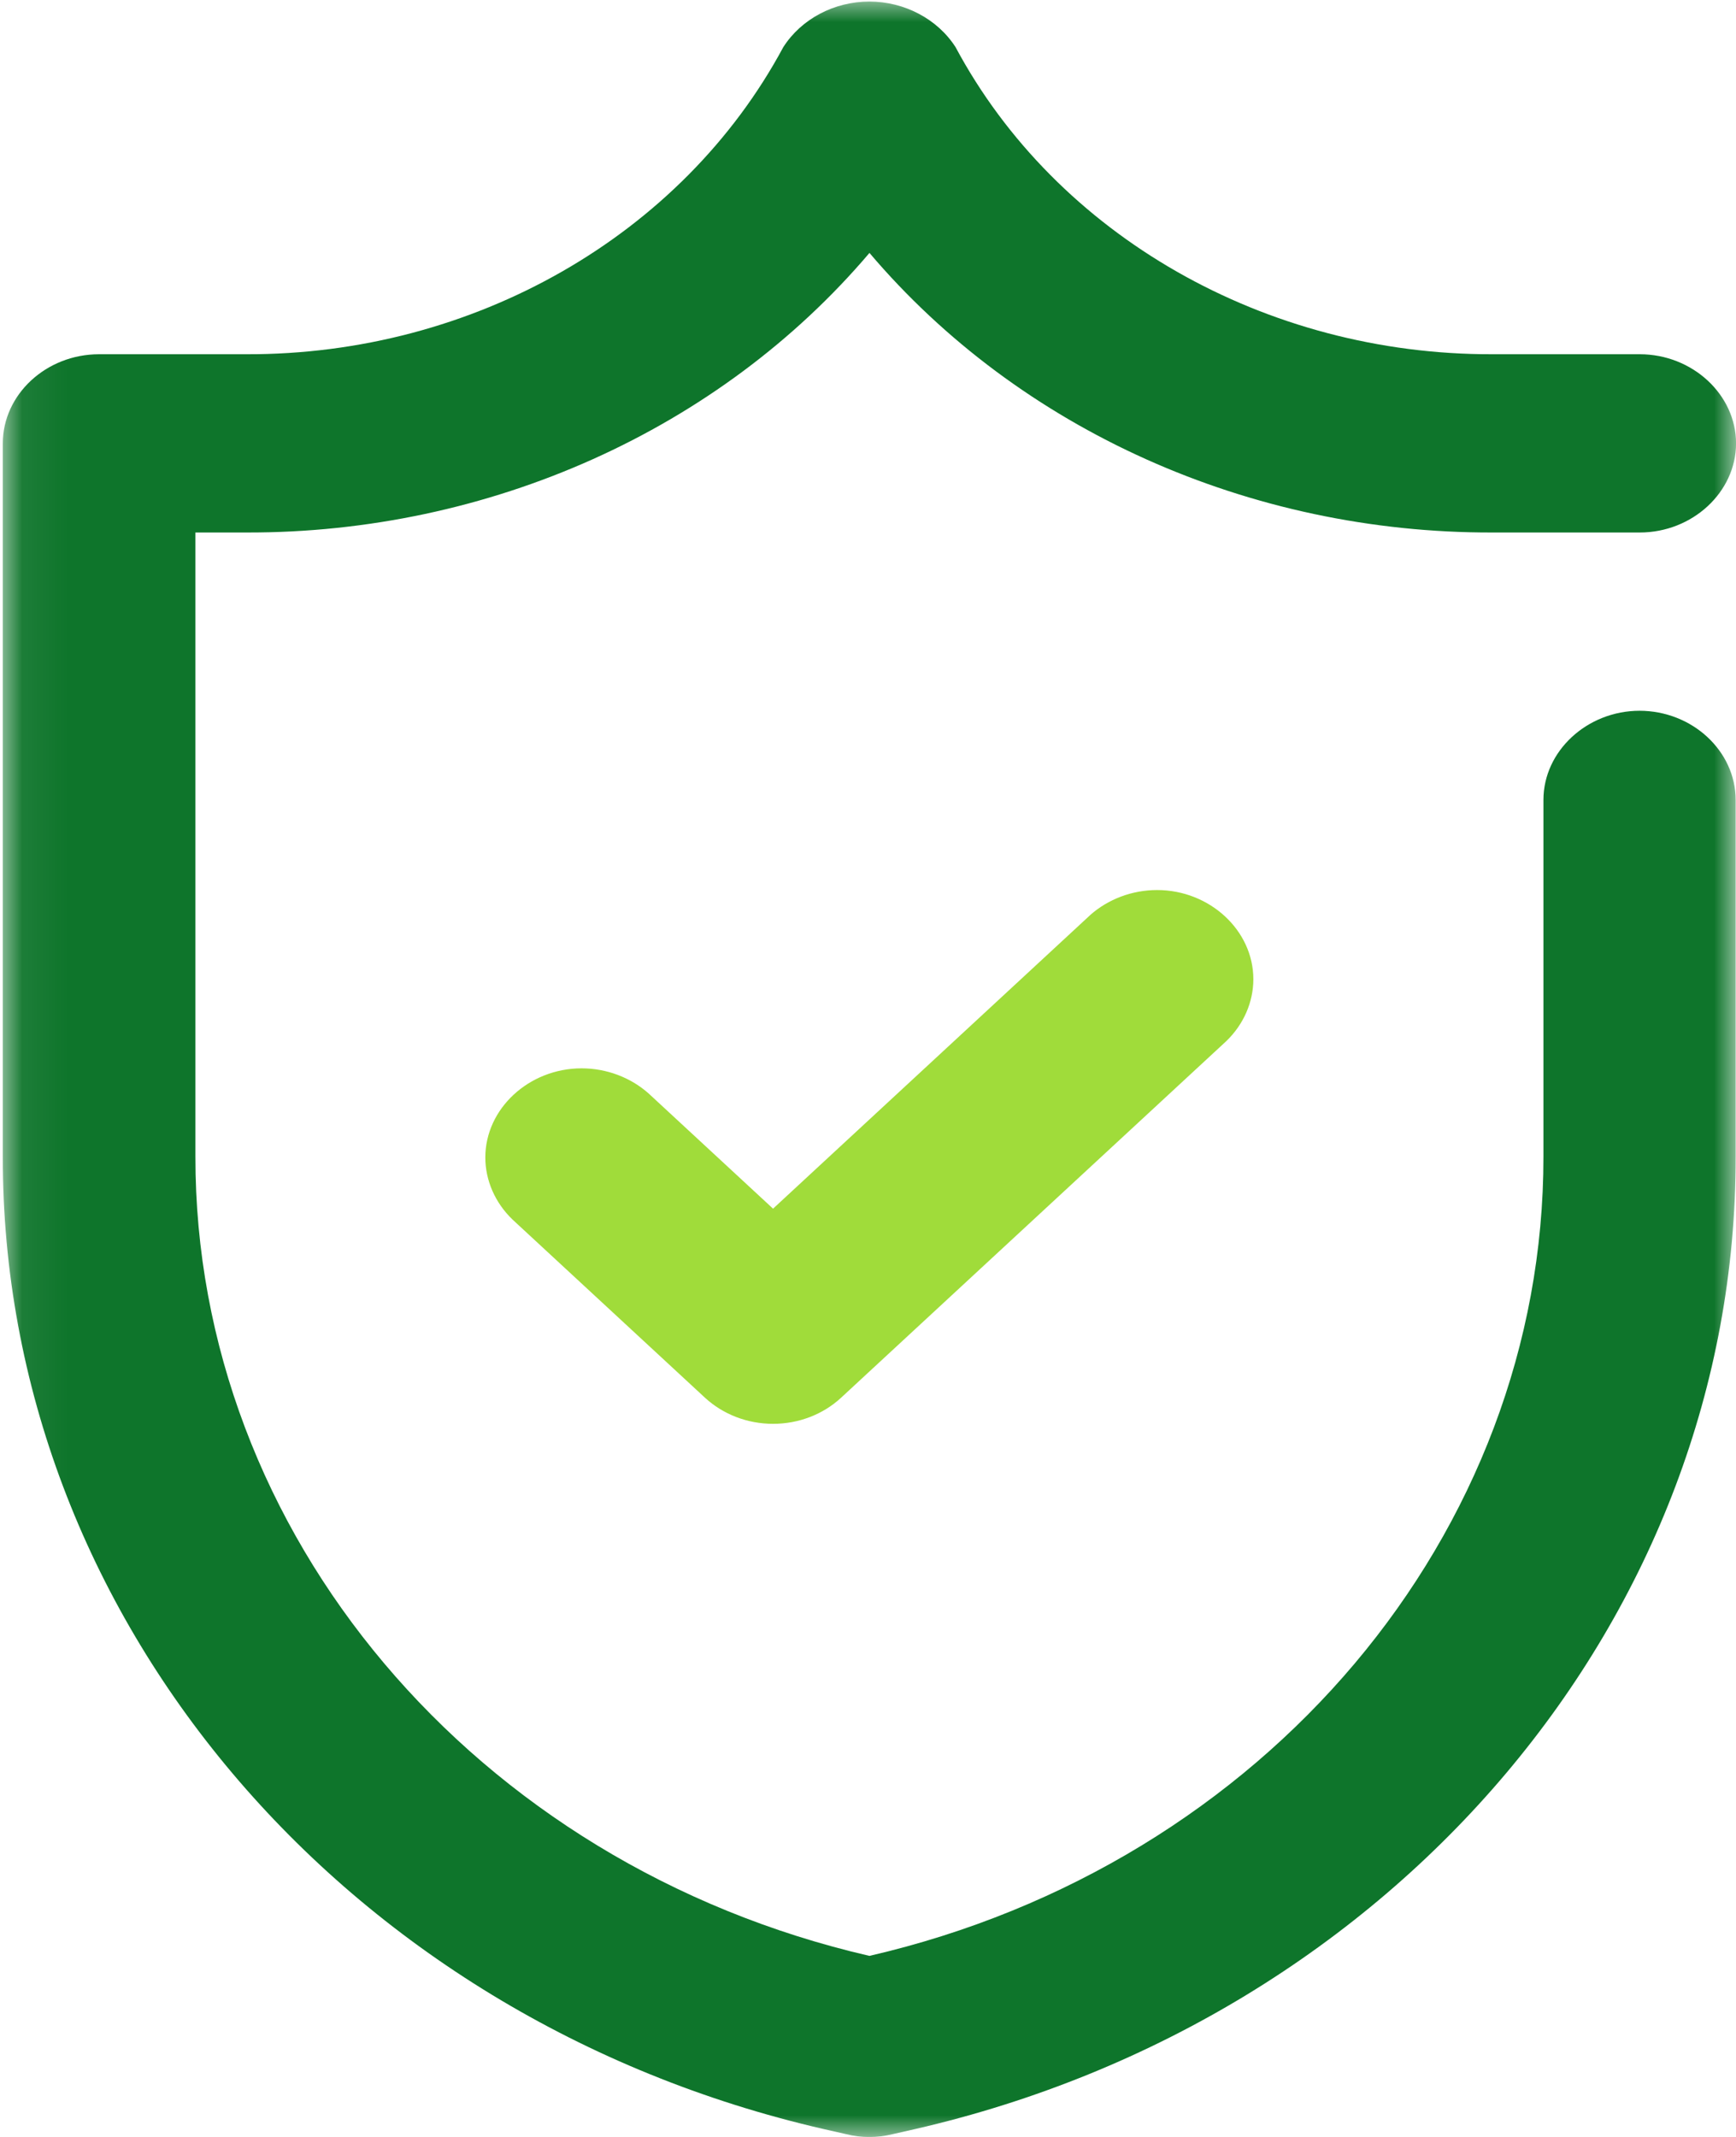 <svg fill="none" height="48" viewBox="0 0 39 48" width="39" xmlns="http://www.w3.org/2000/svg" xmlns:xlink="http://www.w3.org/1999/xlink"><mask id="a" height="48" maskUnits="userSpaceOnUse" width="39" x="0" y="0"><path d="m.062 0h38.938v48h-38.938z" fill="#fff"/></mask><g mask="url(#a)"><path d="m36.837 15.965c-1.183 0-2.163.907-2.163 2.002v8.009c.008 8.47-6.261 15.908-15.142 17.957-8.873-2.049-15.151-9.487-15.142-17.957v-14.015h1.141c5.458.015 10.63-2.307 14.002-6.28 3.371 3.973 8.543 6.296 14.001 6.28h3.304c1.183 0 2.163-.907 2.163-2.002 0-1.095-.98-2.002-2.163-2.002h-3.304c-5.104.015-9.802-2.667-12.067-6.898-.406-.633-1.149-1.024-1.935-1.024-.794 0-1.53.391-1.935 1.024-2.273 4.231-6.963 6.914-12.067 6.898h-3.304c-1.192 0-2.163.907-2.163 2.002v16.017c-.017 10.3 7.622 19.357 18.429 21.844l.516.117c.338.086.701.086 1.048 0l.515-.117c10.799-2.487 18.438-11.544 18.421-21.844v-8.009c0-1.095-.972-2.002-2.163-2.002" fill="#0e752b"/></g><path d="m24.49 20.556-7.123 6.593-2.797-2.589c-.406-.36-.946-.563-1.504-.563-1.183 0-2.163.907-2.163 2.002 0 .516.22 1.017.608 1.392l4.326 4.004c.406.375.955.587 1.53.587s1.123-.211 1.529-.587l8.653-8.009c.389-.375.608-.876.608-1.392 0-1.095-.98-2.002-2.163-2.002-.557 0-1.098.203-1.504.563z" fill="#a0dc3a"/></svg>